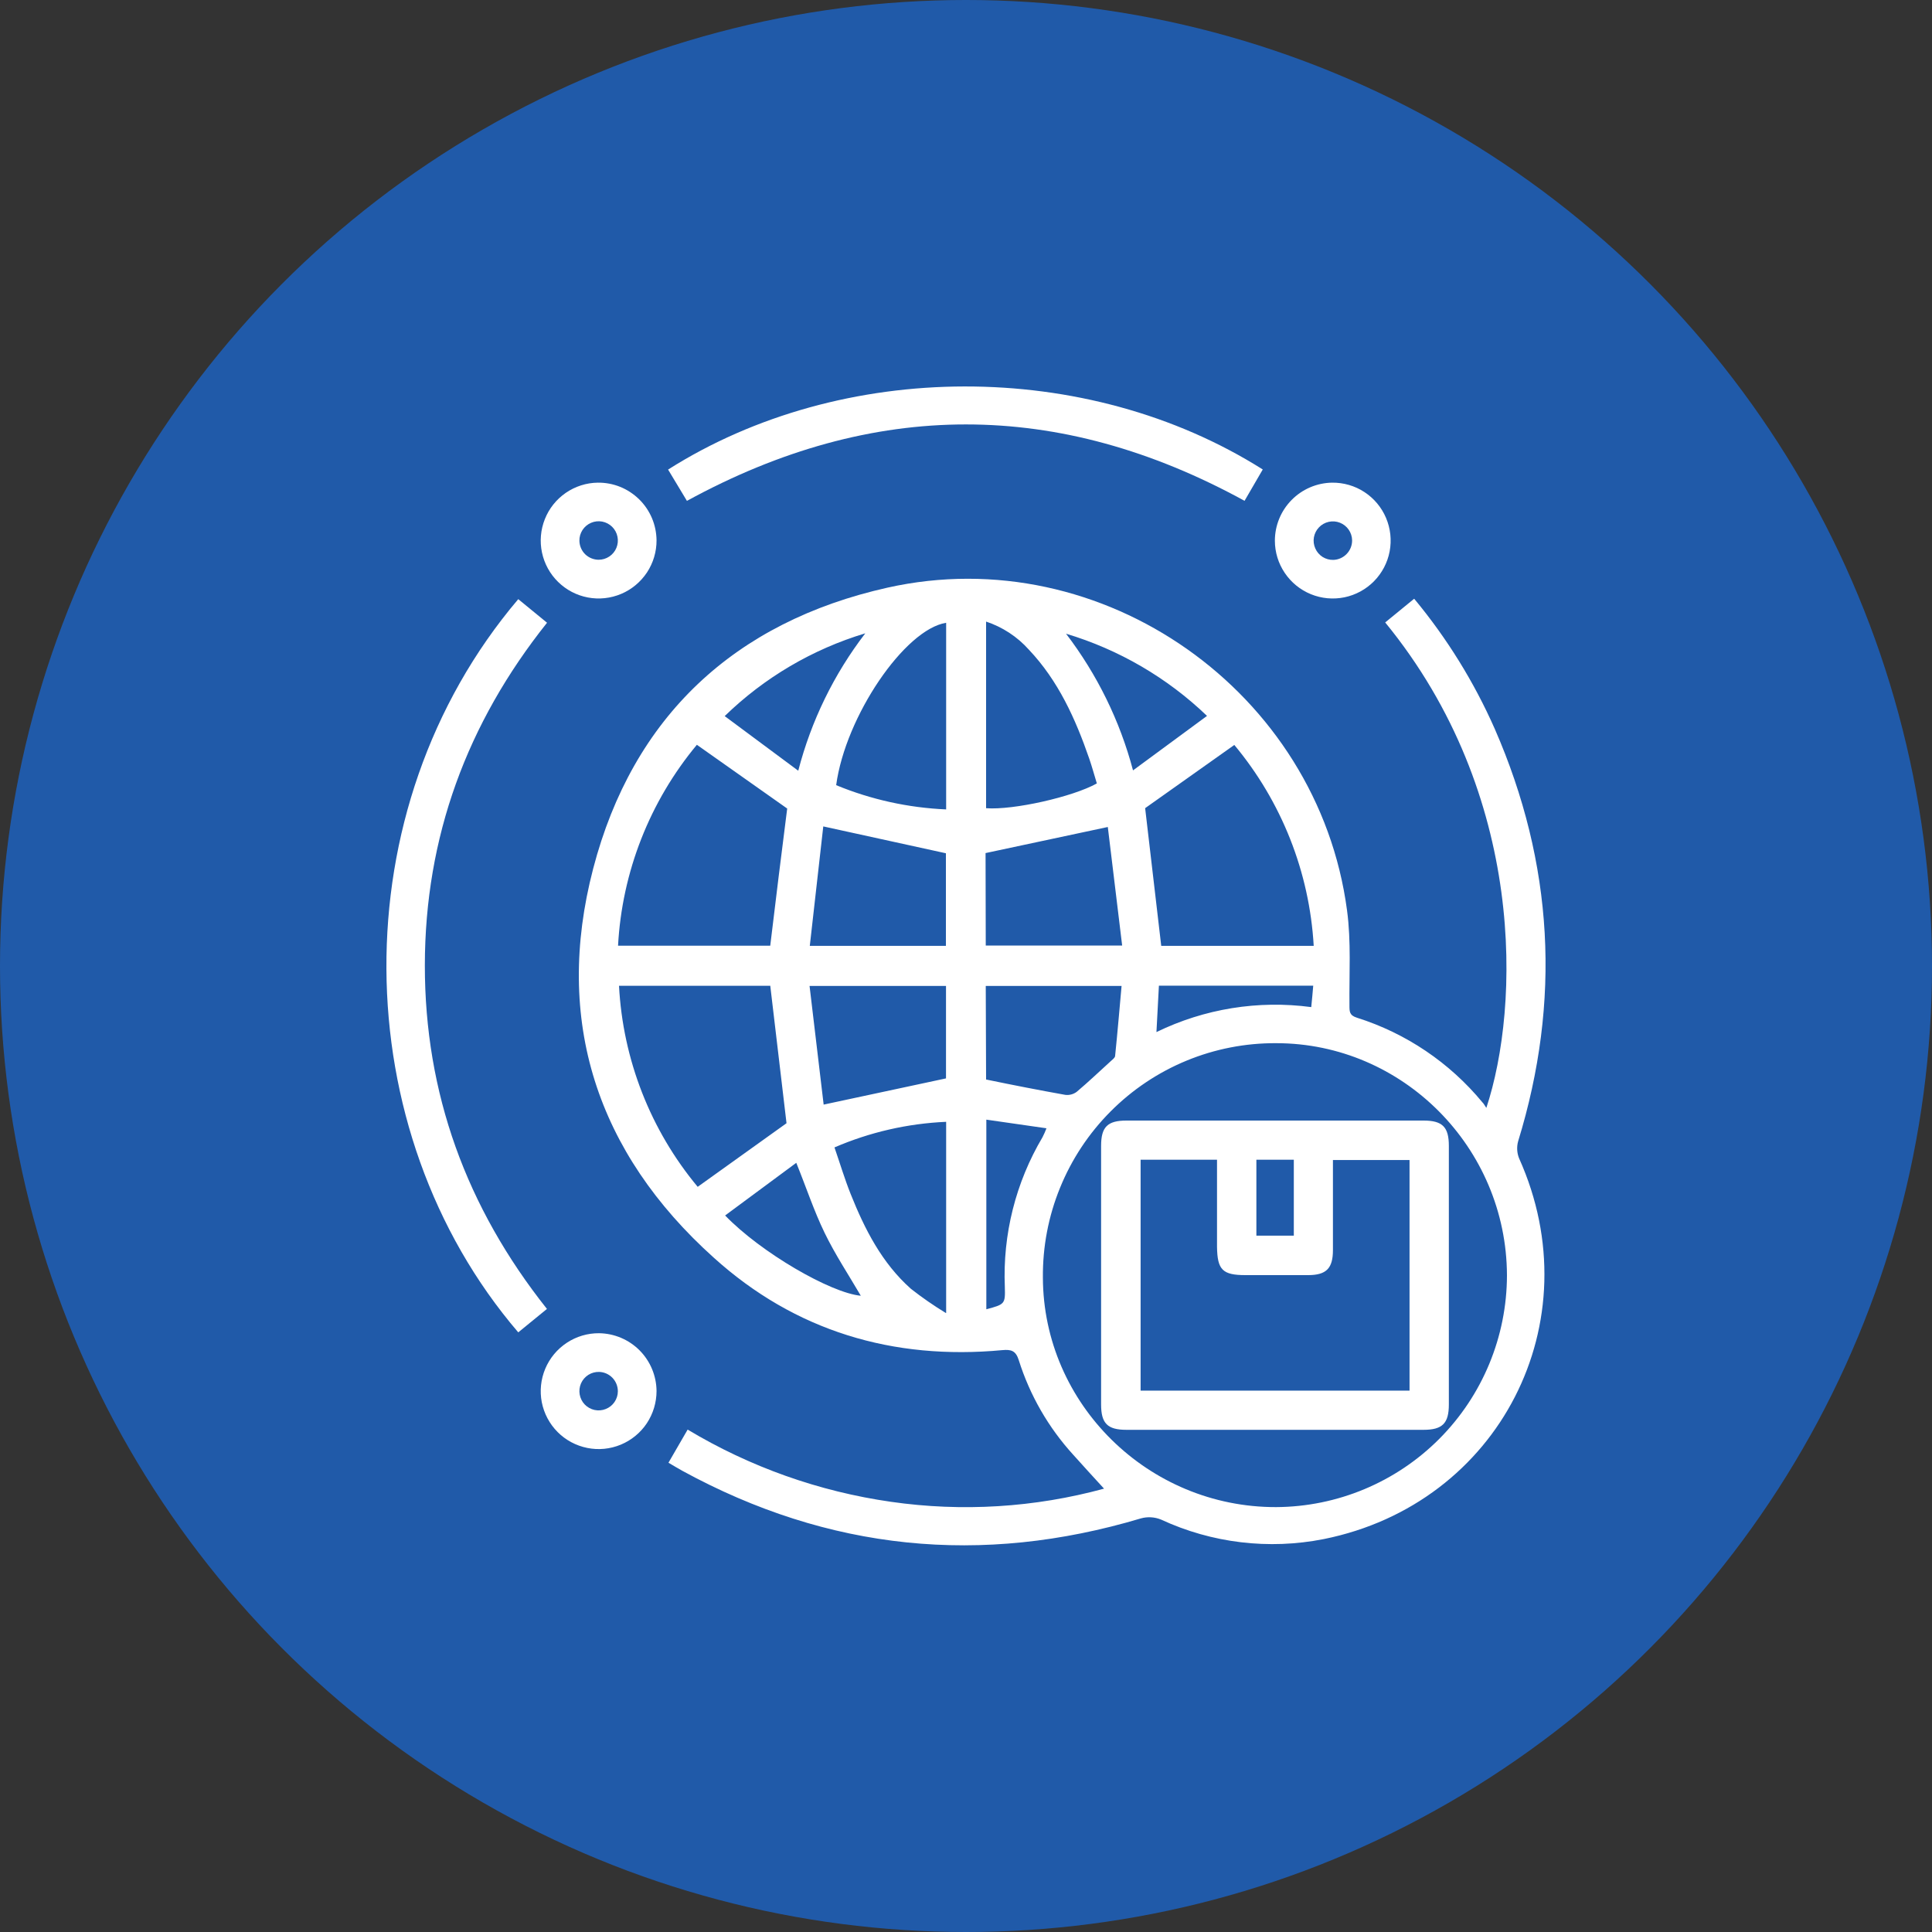 <svg width="40" height="40" viewBox="0 0 40 40" fill="none" xmlns="http://www.w3.org/2000/svg">
<rect x="0" y="0" width="40" height="40" fill="#333333" stroke="none"/>
<circle cx="20" cy="20" r="20" fill="#205AA9"/>
<g clip-path="url(#clip0_6002_26262)">
<path d="M30.773 22.938C31.468 20.837 31.603 16.458 28.679 12.887L29.279 12.396C29.957 13.213 30.519 14.12 30.948 15.092C32.164 17.877 32.325 20.723 31.431 23.63C31.399 23.747 31.406 23.87 31.451 23.982C32.974 27.367 31.047 31.133 27.407 31.865C26.27 32.09 25.09 31.949 24.038 31.461C23.905 31.407 23.758 31.398 23.62 31.437C20.319 32.423 17.154 32.104 14.13 30.453C14.035 30.401 13.944 30.345 13.84 30.284L14.237 29.598C15.526 30.372 16.957 30.88 18.445 31.093C19.919 31.305 21.421 31.213 22.858 30.821C22.642 30.586 22.429 30.352 22.218 30.117C21.706 29.555 21.322 28.888 21.093 28.162C21.031 27.964 20.936 27.936 20.752 27.953C18.487 28.165 16.457 27.557 14.776 26.037C12.359 23.865 11.46 21.129 12.281 17.984C13.101 14.839 15.21 12.875 18.373 12.167C22.826 11.171 27.289 14.323 27.889 18.849C27.976 19.496 27.932 20.161 27.939 20.817C27.939 20.946 27.939 21.022 28.095 21.071C29.111 21.392 30.012 22 30.691 22.822C30.715 22.845 30.732 22.875 30.773 22.938ZM31.2 26.404C31.191 23.757 29.042 21.598 26.423 21.598C25.786 21.594 25.154 21.717 24.565 21.96C23.976 22.203 23.441 22.561 22.992 23.013C22.542 23.465 22.187 24.001 21.947 24.592C21.706 25.182 21.586 25.814 21.592 26.452C21.6 29.068 23.774 31.208 26.419 31.203C27.688 31.197 28.903 30.689 29.799 29.79C30.694 28.891 31.198 27.674 31.2 26.404ZM14.428 15.42C13.451 16.595 12.878 18.054 12.796 19.58H15.947C16.064 18.607 16.181 17.653 16.298 16.74L14.428 15.42ZM25.56 15.42L23.709 16.732C23.82 17.68 23.932 18.634 24.042 19.583H27.199C27.111 18.055 26.534 16.597 25.554 15.422L25.56 15.42ZM15.952 20.41H12.816C12.896 21.937 13.467 23.397 14.445 24.572L16.284 23.255C16.174 22.329 16.062 21.382 15.948 20.413L15.952 20.41ZM17.045 17.11C16.955 17.907 16.861 18.741 16.766 19.583H19.584V17.666L17.045 17.11ZM17.056 22.869L19.586 22.327V20.413H16.761C16.861 21.256 16.958 22.077 17.053 22.871L17.056 22.869ZM20.409 19.576H23.233C23.13 18.727 23.03 17.901 22.936 17.122L20.405 17.662L20.409 19.576ZM19.589 27.182V23.226C18.792 23.261 18.009 23.44 17.277 23.756C17.394 24.096 17.489 24.413 17.612 24.721C17.904 25.452 18.259 26.149 18.859 26.683C19.09 26.864 19.332 27.032 19.584 27.185L19.589 27.182ZM19.589 12.894C18.73 13.03 17.504 14.833 17.312 16.256C18.036 16.555 18.806 16.724 19.589 16.758V12.894ZM20.416 12.865V16.733C20.978 16.776 22.21 16.499 22.709 16.22C22.657 16.051 22.61 15.876 22.551 15.705C22.267 14.884 21.911 14.094 21.302 13.451C21.061 13.181 20.753 12.98 20.41 12.867L20.416 12.865ZM20.416 22.35C20.985 22.468 21.521 22.572 22.056 22.668C22.139 22.678 22.223 22.656 22.291 22.606C22.532 22.403 22.759 22.186 22.994 21.973C23.029 21.94 23.084 21.902 23.087 21.863C23.137 21.38 23.177 20.896 23.221 20.413H20.409L20.416 22.35ZM17.915 13.112C16.822 13.441 15.823 14.029 15.004 14.826L16.527 15.957C16.794 14.925 17.266 13.957 17.915 13.112ZM22.071 13.12C22.715 13.963 23.187 14.925 23.458 15.95L24.99 14.822C24.166 14.031 23.165 13.448 22.071 13.12ZM17.822 26.827C17.573 26.4 17.292 25.977 17.072 25.523C16.852 25.07 16.693 24.586 16.486 24.075L15.013 25.165C15.755 25.935 17.201 26.77 17.822 26.827ZM20.421 23.181V27.107C20.806 27.005 20.814 26.997 20.804 26.645C20.758 25.558 21.029 24.481 21.584 23.545C21.615 23.485 21.642 23.423 21.666 23.36L20.421 23.181ZM23.994 20.407C23.978 20.729 23.961 21.03 23.943 21.368C24.937 20.884 26.052 20.704 27.148 20.851C27.164 20.691 27.177 20.555 27.189 20.407H23.994Z" fill="white"/>
<path d="M11.324 27.1L10.73 27.585C7.148 23.403 7.033 16.762 10.73 12.405L11.326 12.893C9.666 14.975 8.799 17.331 8.796 19.983C8.794 22.634 9.654 24.997 11.324 27.1Z" fill="white"/>
<path d="M14.222 10.37L13.832 9.722C17.428 7.442 22.493 7.414 26.144 9.72C26.02 9.934 25.896 10.149 25.767 10.369C21.92 8.261 18.083 8.259 14.222 10.37Z" fill="white"/>
<path d="M13.593 11.186C13.594 11.423 13.525 11.654 13.395 11.852C13.264 12.049 13.079 12.204 12.861 12.296C12.643 12.388 12.403 12.414 12.171 12.37C11.938 12.326 11.724 12.214 11.555 12.048C11.386 11.883 11.27 11.671 11.221 11.439C11.172 11.208 11.193 10.967 11.281 10.747C11.368 10.527 11.519 10.339 11.714 10.204C11.909 10.07 12.139 9.996 12.375 9.993C12.534 9.991 12.691 10.02 12.838 10.079C12.985 10.138 13.118 10.226 13.232 10.337C13.345 10.447 13.435 10.58 13.497 10.725C13.559 10.871 13.591 11.028 13.593 11.186ZM12.393 11.589C12.472 11.589 12.549 11.566 12.615 11.522C12.681 11.478 12.732 11.416 12.762 11.343C12.792 11.27 12.8 11.189 12.784 11.112C12.769 11.034 12.73 10.963 12.674 10.907C12.618 10.852 12.546 10.814 12.469 10.799C12.391 10.784 12.31 10.793 12.238 10.824C12.165 10.855 12.103 10.907 12.06 10.973C12.017 11.04 11.994 11.117 11.996 11.197C11.998 11.301 12.04 11.4 12.114 11.474C12.189 11.547 12.289 11.588 12.393 11.589Z" fill="white"/>
<path d="M27.578 9.993C27.816 9.99 28.049 10.057 28.248 10.187C28.447 10.317 28.603 10.503 28.696 10.722C28.789 10.941 28.815 11.182 28.771 11.416C28.727 11.649 28.614 11.864 28.447 12.034C28.28 12.203 28.067 12.319 27.834 12.367C27.601 12.414 27.36 12.392 27.14 12.302C26.92 12.212 26.732 12.059 26.599 11.861C26.466 11.664 26.395 11.432 26.395 11.194C26.395 10.879 26.52 10.576 26.741 10.352C26.962 10.127 27.263 9.998 27.578 9.993ZM27.994 11.187C27.993 11.108 27.968 11.031 27.923 10.966C27.878 10.901 27.815 10.851 27.741 10.822C27.668 10.793 27.587 10.787 27.51 10.804C27.433 10.821 27.362 10.861 27.308 10.918C27.253 10.975 27.217 11.047 27.203 11.125C27.189 11.203 27.2 11.283 27.232 11.355C27.264 11.428 27.317 11.489 27.383 11.531C27.45 11.573 27.528 11.594 27.607 11.592C27.712 11.588 27.811 11.543 27.883 11.467C27.955 11.392 27.995 11.291 27.994 11.186V11.187Z" fill="white"/>
<path d="M13.593 28.799C13.593 29.036 13.523 29.269 13.392 29.467C13.26 29.665 13.072 29.819 12.853 29.91C12.633 30.001 12.392 30.025 12.159 29.978C11.926 29.931 11.712 29.817 11.544 29.648C11.377 29.48 11.263 29.265 11.217 29.032C11.172 28.798 11.197 28.557 11.289 28.338C11.381 28.119 11.536 27.932 11.735 27.801C11.933 27.67 12.166 27.601 12.403 27.603C12.719 27.607 13.02 27.735 13.242 27.958C13.464 28.182 13.59 28.483 13.593 28.799ZM12.405 28.404C12.325 28.402 12.248 28.423 12.181 28.465C12.114 28.508 12.061 28.569 12.029 28.642C11.998 28.714 11.988 28.794 12.002 28.872C12.016 28.95 12.052 29.022 12.107 29.079C12.162 29.136 12.233 29.175 12.31 29.192C12.387 29.208 12.468 29.202 12.541 29.172C12.615 29.143 12.678 29.093 12.723 29.027C12.767 28.962 12.792 28.885 12.792 28.806C12.792 28.701 12.752 28.601 12.68 28.526C12.607 28.451 12.509 28.407 12.405 28.404Z" fill="white"/>
<path d="M26.396 29.603H23.322C22.929 29.603 22.797 29.47 22.797 29.078C22.797 27.294 22.797 25.509 22.797 23.724C22.797 23.333 22.929 23.2 23.322 23.2H29.472C29.865 23.2 29.997 23.333 29.997 23.725C29.997 25.509 29.997 27.294 29.997 29.078C29.997 29.47 29.863 29.603 29.472 29.603H26.396ZM23.615 24.011V28.791H29.183V24.017H27.597C27.597 24.65 27.597 25.267 27.597 25.882C27.597 26.26 27.46 26.398 27.089 26.4H25.789C25.309 26.4 25.204 26.29 25.197 25.814V24.011H23.615ZM26.787 24.011H26.012V25.583H26.787V24.011Z" fill="white"/>
</g>
<defs>
<clipPath id="clip0_6002_26262">
<rect width="24" height="24" fill="white" transform="translate(8 8)"/>
</clipPath>
</defs>
</svg>

